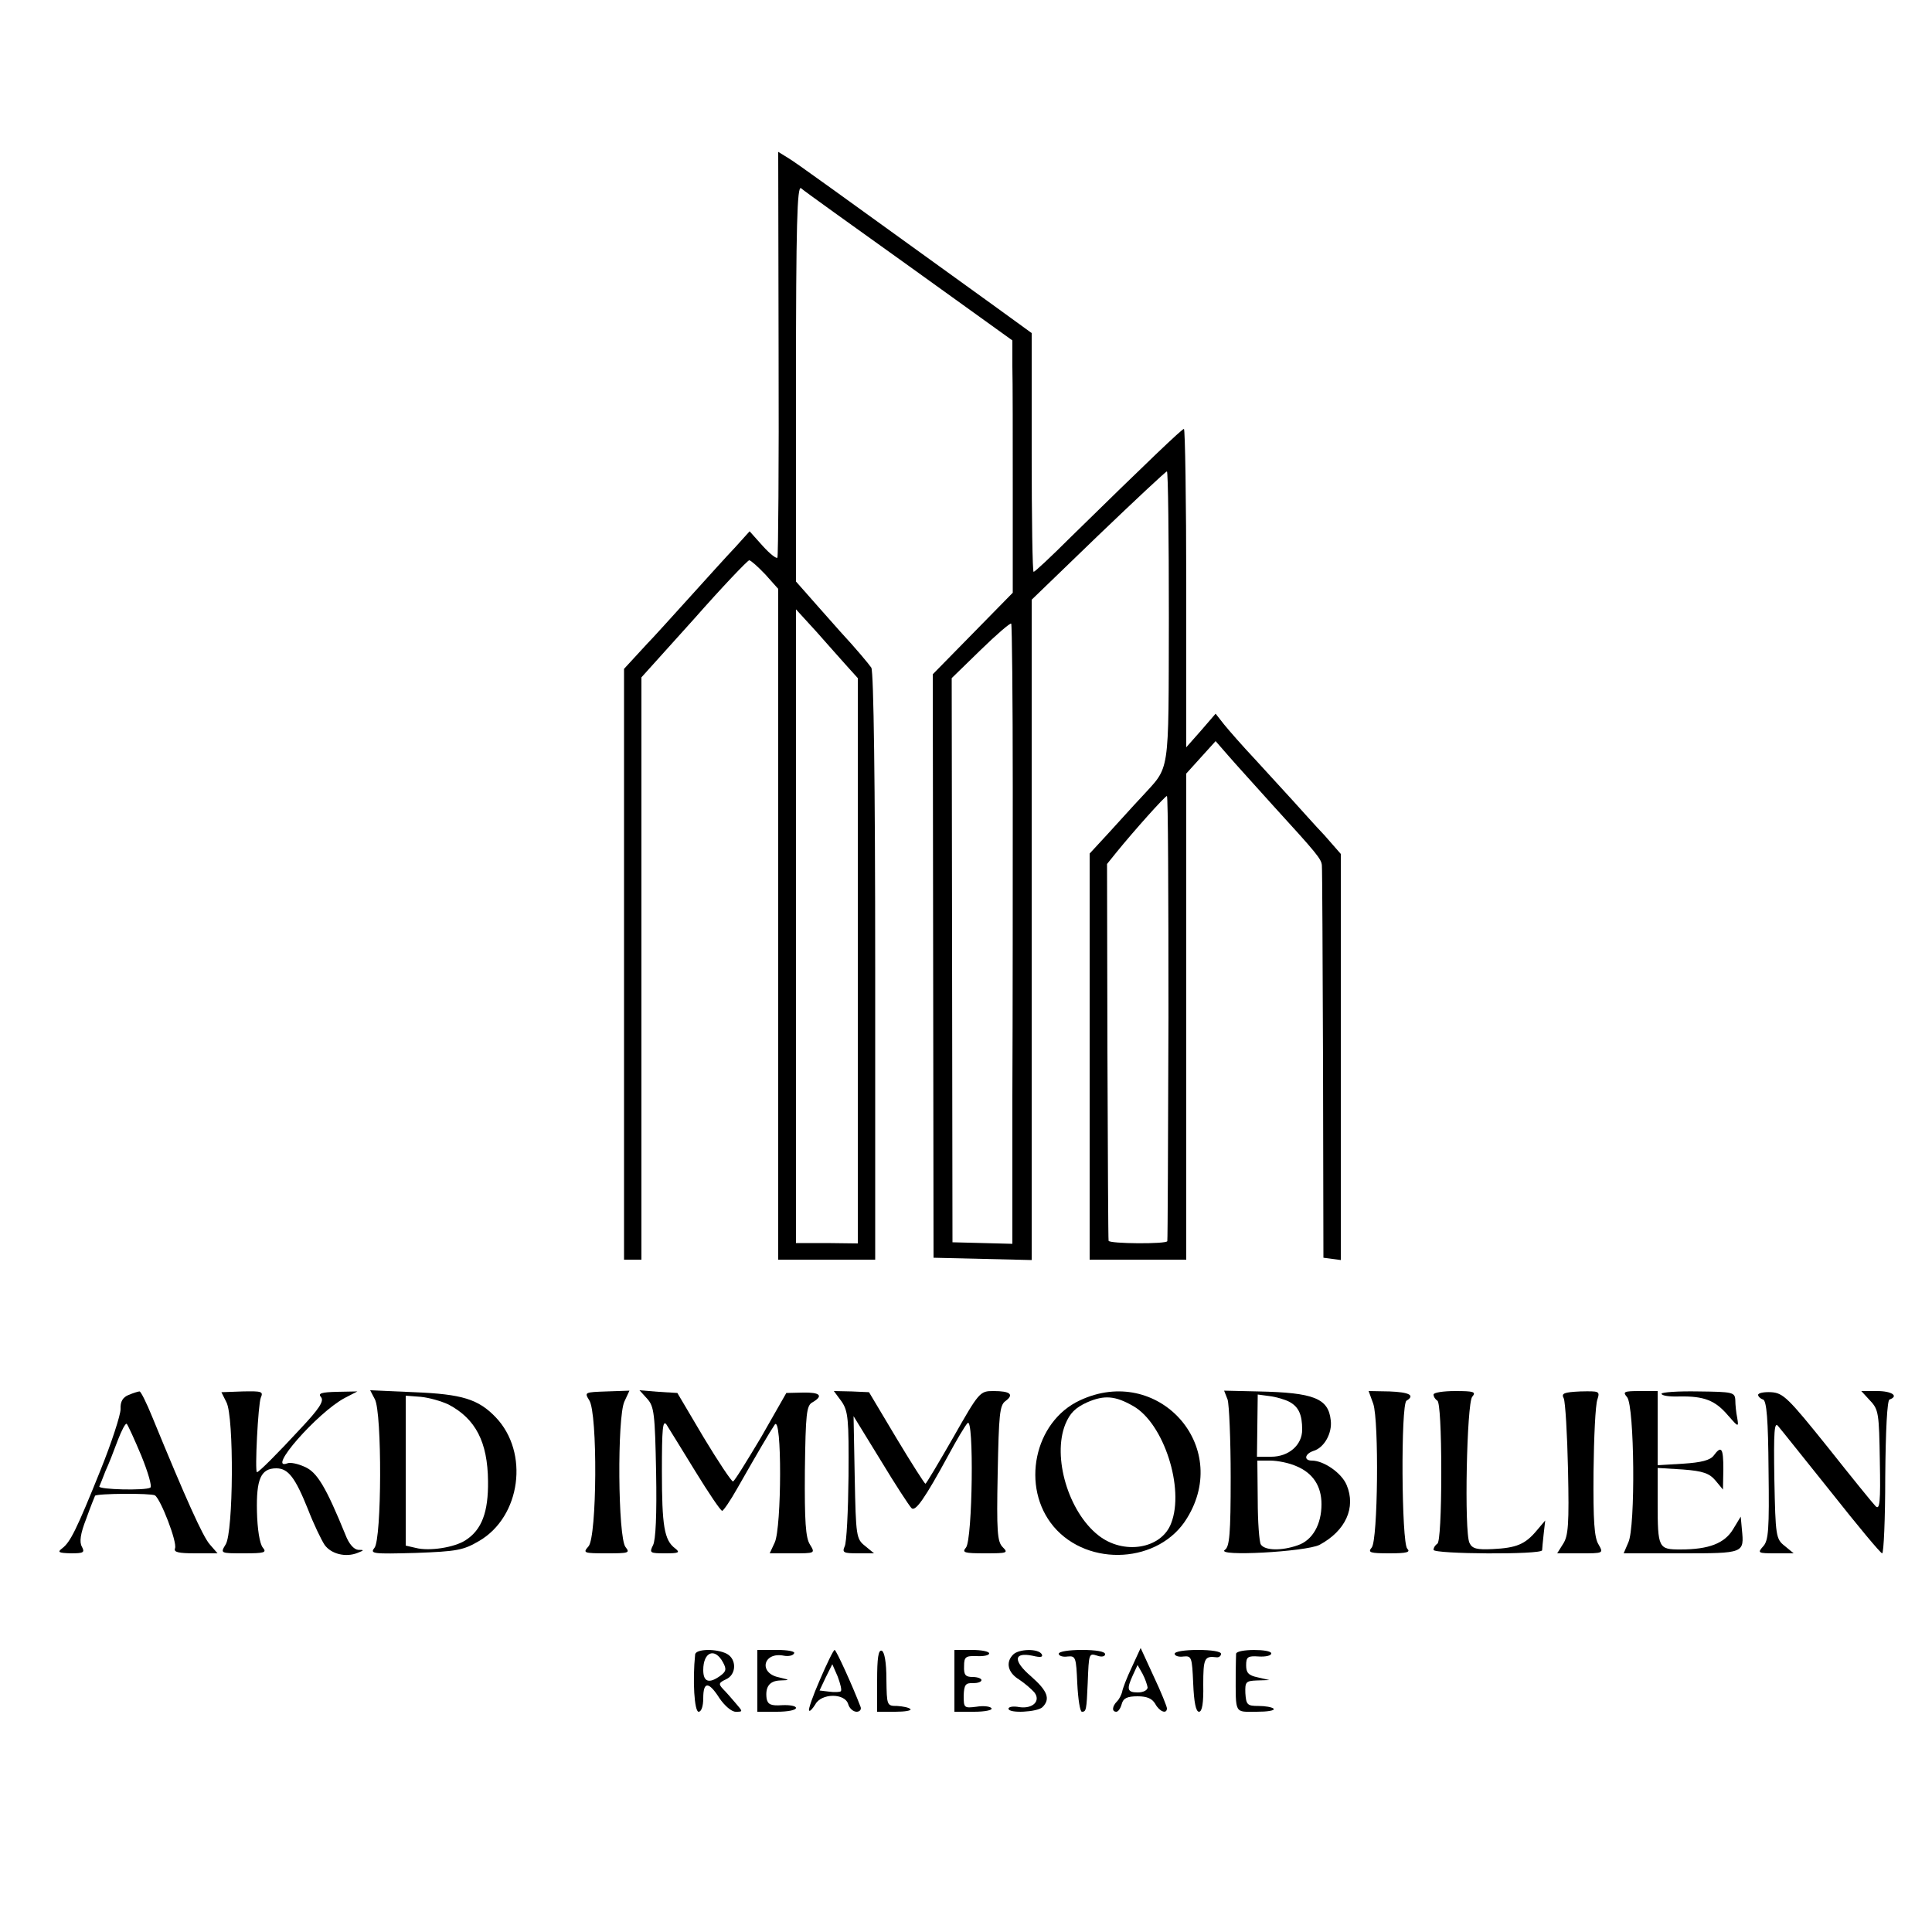 <?xml version="1.0" encoding="utf-8"?>
<svg xmlns="http://www.w3.org/2000/svg" height="500pt" preserveAspectRatio="xMidYMid meet" version="1.0" viewBox="0 0 500 500" width="500pt">

<g fill="#000000" stroke="none" transform="translate(0,500) scale(0.1,-0.1)">
<path d="M2015 4086 c1 -287 -1 -524 -3 -529 -2 -4 -19 9 -38 30 l-34 38 -37&#xA;-41 c-21 -22 -76 -83 -123 -135 -47 -52 -87 -96 -90 -99 -3 -3 -21 -22 -40&#xA;-43 l-35 -38 0 -764 0 -765 22 0 23 0 0 753 0 754 136 151 c74 84 139 152 143&#xA;152 4 0 23 -17 42 -37 l33 -37 0 -868 0 -868 126 0 125 0 0 758 c0 475 -4 763&#xA;-10 774 -6 9 -41 51 -80 93 -38 43 -80 90 -92 104 l-23 26 0 514 c0 409 3 511&#xA;13 504 6 -6 132 -96 280 -202 l267 -192 0 -67 c1 -37 1 -184 1 -326 l0 -260&#xA;-103 -105 -104 -106 1 -755 1 -755 127 -3 127 -3 0 854 0 855 172 166 c95 91&#xA;175 166 178 166 3 0 5 -170 5 -378 -1 -418 4 -382 -71 -465 -22 -23 -60 -66&#xA;-86 -94 l-48 -52 0 -526 0 -525 125 0 125 0 0 629 0 629 38 42 38 42 34 -39&#xA;c19 -22 71 -79 114 -127 114 -125 126 -139 127 -156 1 -8 2 -240 3 -515 l1&#xA;-500 23 -3 22 -3 0 526 0 525 -42 48 c-24 25 -61 67 -83 91 -22 24 -66 72 -97&#xA;106 -32 34 -67 74 -80 90 l-22 28 -38 -44 -38 -43 0 412 c0 227 -3 412 -6 412&#xA;-5 0 -93 -84 -295 -282 -49 -49 -91 -88 -94 -88 -3 0 -5 139 -5 309 l0 309&#xA;-102 74 c-424 306 -505 365 -528 379 l-26 16 1 -521z m177 -810 l28 -31 0&#xA;-731 0 -732 -80 1 -80 0 0 820 0 820 53 -58 c28 -32 64 -72 79 -89z m429 -312&#xA;c0 -231 0 -591 -1 -801 l0 -382 -77 2 -78 2 -1 730 -1 730 75 73 c41 40 77 71&#xA;79 68 2 -2 4 -192 4 -422z m403 -596 c-1 -315 -2 -576 -3 -580 -1 -8 -151 -7&#xA;-152 1 -1 3 -2 224 -3 490 l-1 485 25 31 c43 53 125 145 130 145 3 0 4 -258 4&#xA;-572z"/>
<path d="M333 1390 c-15 -6 -22 -17 -21 -37 0 -15 -23 -86 -52 -158 -62 -154&#xA;-78 -186 -99 -202 -13 -10 -10 -12 22 -13 33 0 37 2 29 17 -7 12 -4 34 11 72&#xA;11 31 22 58 23 60 5 6 144 7 155 1 15 -10 58 -121 52 -137 -4 -10 8 -13 53&#xA;-13 l57 0 -20 23 c-18 20 -62 118 -149 330 -15 37 -30 67 -33 66 -3 0 -16 -4&#xA;-28 -9z m33 -158 c17 -42 28 -79 23 -82 -13 -8 -134 -5 -132 3 2 4 9 22 16 40&#xA;8 17 22 53 32 80 10 26 20 45 23 42 3 -3 20 -40 38 -83z"/>
<path d="M586 1371 c20 -38 18 -337 -2 -368 -14 -23 -14 -23 47 -23 54 0 60 2&#xA;49 15 -8 10 -14 48 -15 93 -2 84 10 112 50 112 31 0 49 -24 82 -106 15 -39 35&#xA;-80 43 -92 17 -24 55 -33 85 -21 18 7 18 8 2 8 -11 1 -24 15 -33 39 -51 125&#xA;-74 163 -106 176 -17 8 -37 12 -44 9 -56 -21 77 131 148 169 l33 17 -52 -1&#xA;c-42 -1 -51 -4 -42 -14 8 -10 -5 -30 -53 -81 -60 -65 -108 -113 -113 -113 -6&#xA;0 3 177 10 193 7 16 2 17 -47 16 l-55 -2 13 -26z"/>
<path d="M970 1379 c19 -34 18 -363 -1 -385 -12 -15 -4 -16 106 -13 108 4 124&#xA;7 165 31 108 63 130 229 43 320 -45 47 -87 60 -211 65 l-114 5 12 -23z m191&#xA;-14 c70 -37 101 -97 102 -198 1 -80 -16 -126 -58 -153 -29 -19 -94 -29 -129&#xA;-20 l-26 6 0 194 0 194 39 -3 c21 -2 53 -11 72 -20z"/>
<path d="M1525 1376 c22 -33 20 -354 -2 -378 -15 -17 -13 -18 47 -18 57 0 61&#xA;1 49 16 -20 24 -22 337 -3 377 l13 28 -59 -2 c-57 -2 -58 -2 -45 -23z"/>
<path d="M1675 1380 c18 -20 20 -39 23 -190 2 -110 -1 -176 -8 -189 -10 -20&#xA;-8 -21 32 -21 35 0 39 2 25 13 -28 21 -34 58 -34 200 0 109 2 134 12 120 6&#xA;-10 40 -64 74 -120 35 -57 66 -103 70 -103 3 0 21 26 39 58 53 93 84 146 97&#xA;165 19 27 18 -266 0 -305 l-13 -28 59 0 c59 0 59 0 45 23 -11 17 -14 60 -13&#xA;190 2 149 4 170 20 178 29 17 19 26 -25 25 l-43 -1 -65 -114 c-37 -62 -69&#xA;-114 -73 -115 -4 0 -38 51 -76 114 l-68 115 -49 3 -49 4 20 -22z"/>
<path d="M2178 1373 c17 -25 19 -45 18 -193 -1 -91 -5 -173 -10 -182 -7 -16&#xA;-3 -18 34 -18 l42 0 -23 19 c-23 18 -24 25 -27 178 l-3 158 70 -114 c38 -63&#xA;74 -118 80 -124 10 -10 34 24 96 138 21 39 43 76 49 82 17 19 13 -301 -4 -322&#xA;-11 -13 -5 -15 49 -15 58 0 61 1 46 16 -14 14 -16 40 -13 191 3 152 5 176 20&#xA;187 23 17 13 26 -31 26 -35 0 -37 -2 -104 -120 -38 -66 -70 -120 -72 -120 -2&#xA;0 -36 53 -75 118 l-71 119 -45 2 -46 1 20 -27z"/>
<path d="M2795 1376 c-119 -55 -154 -225 -68 -327 90 -106 274 -95 345 22 116&#xA;188 -76 399 -277 305z m138 -15 c79 -45 133 -213 98 -303 -25 -67 -124 -83&#xA;-189 -31 -77 61 -119 202 -85 287 12 29 26 43 57 57 44 19 72 17 119 -10z"/>
<path d="M3177 1378 c4 -13 8 -103 8 -201 0 -147 -3 -180 -15 -188 -26 -18&#xA;210 -5 245 13 67 36 95 96 70 155 -13 31 -59 63 -90 63 -21 0 -19 17 4 25 28&#xA;8 49 46 45 79 -6 57 -43 72 -188 75 l-88 2 9 -23z m160 -6 c24 -13 33 -33 33&#xA;-72 0 -40 -35 -70 -80 -70 l-37 0 1 81 1 80 30 -4 c17 -2 41 -9 52 -15z m17&#xA;-166 c44 -18 66 -52 66 -99 0 -52 -23 -93 -61 -106 -42 -15 -86 -14 -96 2 -4&#xA;6 -8 58 -8 115 l-1 102 33 0 c19 0 49 -6 67 -14z"/>
<path d="M3554 1367 c15 -45 12 -353 -4 -372 -11 -13 -4 -15 46 -15 45 0 55 3&#xA;46 12 -15 15 -17 374 -2 383 23 14 7 22 -44 24 l-54 1 12 -33z"/>
<path d="M3710 1391 c0 -6 5 -13 10 -16 6 -4 10 -77 10 -185 0 -108 -4 -181&#xA;-10 -185 -5 -3 -10 -10 -10 -16 0 -11 280 -13 281 -1 0 4 2 23 4 42 l4 35 -22&#xA;-26 c-30 -36 -53 -45 -114 -48 -41 -2 -53 1 -60 16 -14 28 -7 361 7 378 11 13&#xA;4 15 -44 15 -31 0 -56 -4 -56 -9z"/>
<path d="M4047 1381 c4 -9 9 -92 11 -184 3 -141 1 -172 -13 -193 l-15 -24 60&#xA;0 c60 0 60 0 47 23 -11 17 -14 61 -13 187 1 91 5 175 10 188 7 22 5 22 -44 21&#xA;-43 -2 -50 -5 -43 -18z"/>
<path d="M4211 1384 c19 -23 22 -337 3 -376 l-12 -28 149 0 c164 0 163 0 157&#xA;62 l-3 33 -20 -33 c-22 -36 -62 -52 -136 -52 -57 0 -59 3 -59 121 l0 90 65 -4&#xA;c53 -4 69 -10 85 -29 l19 -23 1 53 c0 55 -5 62 -25 35 -9 -12 -32 -18 -79 -21&#xA;l-66 -4 0 96 0 96 -46 0 c-42 0 -45 -2 -33 -16z"/>
<path d="M4300 1393 c0 -5 21 -8 47 -7 63 1 92 -10 125 -49 27 -31 28 -31 24&#xA;-7 -3 14 -5 35 -5 46 -1 21 -6 22 -96 23 -52 1 -95 -2 -95 -6z"/>
<path d="M4550 1390 c0 -4 6 -10 13 -12 9 -4 13 -51 14 -183 2 -153 0 -182&#xA;-14 -197 -15 -17 -14 -18 32 -18 l47 0 -23 19 c-23 18 -24 25 -27 173 -2 125&#xA;0 150 10 137 7 -8 69 -86 138 -172 68 -86 127 -157 131 -157 4 0 8 89 8 198 1&#xA;121 5 198 11 200 25 9 6 22 -32 22 l-41 0 23 -25 c22 -23 23 -34 25 -156 2&#xA;-106 0 -128 -11 -117 -7 7 -63 76 -124 153 -102 127 -115 140 -146 142 -19 1&#xA;-34 -2 -34 -7z"/>
<path d="M1799 718 c-7 -67 -2 -148 9 -148 7 0 12 14 12 35 0 44 14 44 42 0&#xA;13 -19 31 -35 42 -35 19 0 19 0 0 22 -10 12 -25 29 -33 37 -12 13 -11 16 8 25&#xA;27 12 28 52 2 66 -27 14 -81 13 -82 -2z m72 -20 c10 -18 8 -24 -7 -35 -29 -21&#xA;-44 -16 -44 15 0 47 30 59 51 20z"/>
<path d="M1960 650 l0 -80 50 0 c28 0 50 4 50 10 0 5 -16 8 -36 7 -29 -2 -37&#xA;2 -40 17 -4 30 7 46 35 47 26 1 26 1 -3 8 -54 11 -41 67 13 56 11 -2 23 0 26&#xA;6 4 5 -15 9 -44 9 l-51 0 0 -80z"/>
<path d="M2122 653 c-18 -41 -31 -78 -28 -80 2 -3 9 5 16 16 15 29 76 30 85 1&#xA;3 -11 13 -20 22 -20 8 0 13 6 10 13 -21 55 -63 147 -67 147 -3 0 -20 -35 -38&#xA;-77z m54 -30 c-2 -2 -16 -3 -30 -1 l-25 3 16 34 17 34 14 -32 c7 -19 11 -35 8&#xA;-38z"/>
<path d="M2270 651 l0 -81 47 0 c25 0 43 3 39 7 -4 4 -19 7 -34 8 -27 0 -27 1&#xA;-28 69 0 44 -5 71 -12 74 -9 3 -12 -20 -12 -77z"/>
<path d="M2470 650 l0 -80 51 0 c27 0 48 4 45 9 -3 5 -21 7 -39 4 -32 -4 -33&#xA;-3 -33 29 1 28 5 33 24 32 12 0 22 3 22 8 0 4 -10 8 -23 8 -18 0 -23 5 -22 28&#xA;0 24 4 27 33 26 17 -1 32 2 32 7 0 5 -20 9 -45 9 l-45 0 0 -80z"/>
<path d="M2622 718 c-20 -20 -14 -47 16 -65 15 -10 32 -25 39 -33 17 -22 -4&#xA;-43 -39 -38 -15 3 -28 1 -28 -4 0 -13 75 -9 88 4 21 21 13 42 -29 79 -48 41&#xA;-46 64 3 54 21 -5 28 -4 24 4 -9 15 -59 14 -74 -1z"/>
<path d="M2740 720 c0 -5 10 -9 23 -7 21 2 22 -2 25 -70 2 -40 7 -73 12 -73&#xA;11 0 12 4 15 75 3 77 3 77 25 70 11 -4 20 -2 20 4 0 7 -24 11 -60 11 -33 0&#xA;-60 -4 -60 -10z"/>
<path d="M2929 685 c-13 -27 -24 -56 -25 -64 -2 -7 -7 -18 -13 -24 -13 -13&#xA;-14 -27 -2 -27 5 0 11 9 14 20 4 15 14 20 41 20 25 0 38 -6 46 -20 11 -20 30&#xA;-27 30 -11 0 4 -15 42 -34 82 l-34 74 -23 -50z m41 -52 c0 -7 -11 -13 -25 -13&#xA;-28 0 -30 8 -13 45 l12 26 13 -23 c7 -13 12 -29 13 -35z"/>
<path d="M3040 720 c0 -5 10 -9 23 -7 21 2 22 -2 25 -70 2 -49 7 -73 15 -73 8&#xA;0 12 22 11 70 0 68 3 75 34 71 6 -1 12 3 12 9 0 6 -25 10 -60 10 -33 0 -60 -4&#xA;-60 -10z"/>
<path d="M3199 720 c0 -5 -1 -28 -1 -50 0 -108 -4 -100 54 -100 28 0 48 3 44&#xA;8 -4 4 -22 7 -39 7 -29 0 -32 3 -34 33 -1 29 1 32 30 33 l32 1 -30 7 c-24 5&#xA;-30 12 -30 31 0 22 4 25 33 23 17 -1 32 2 32 8 0 12 -90 12 -91 -1z"/>
</g>
</svg>